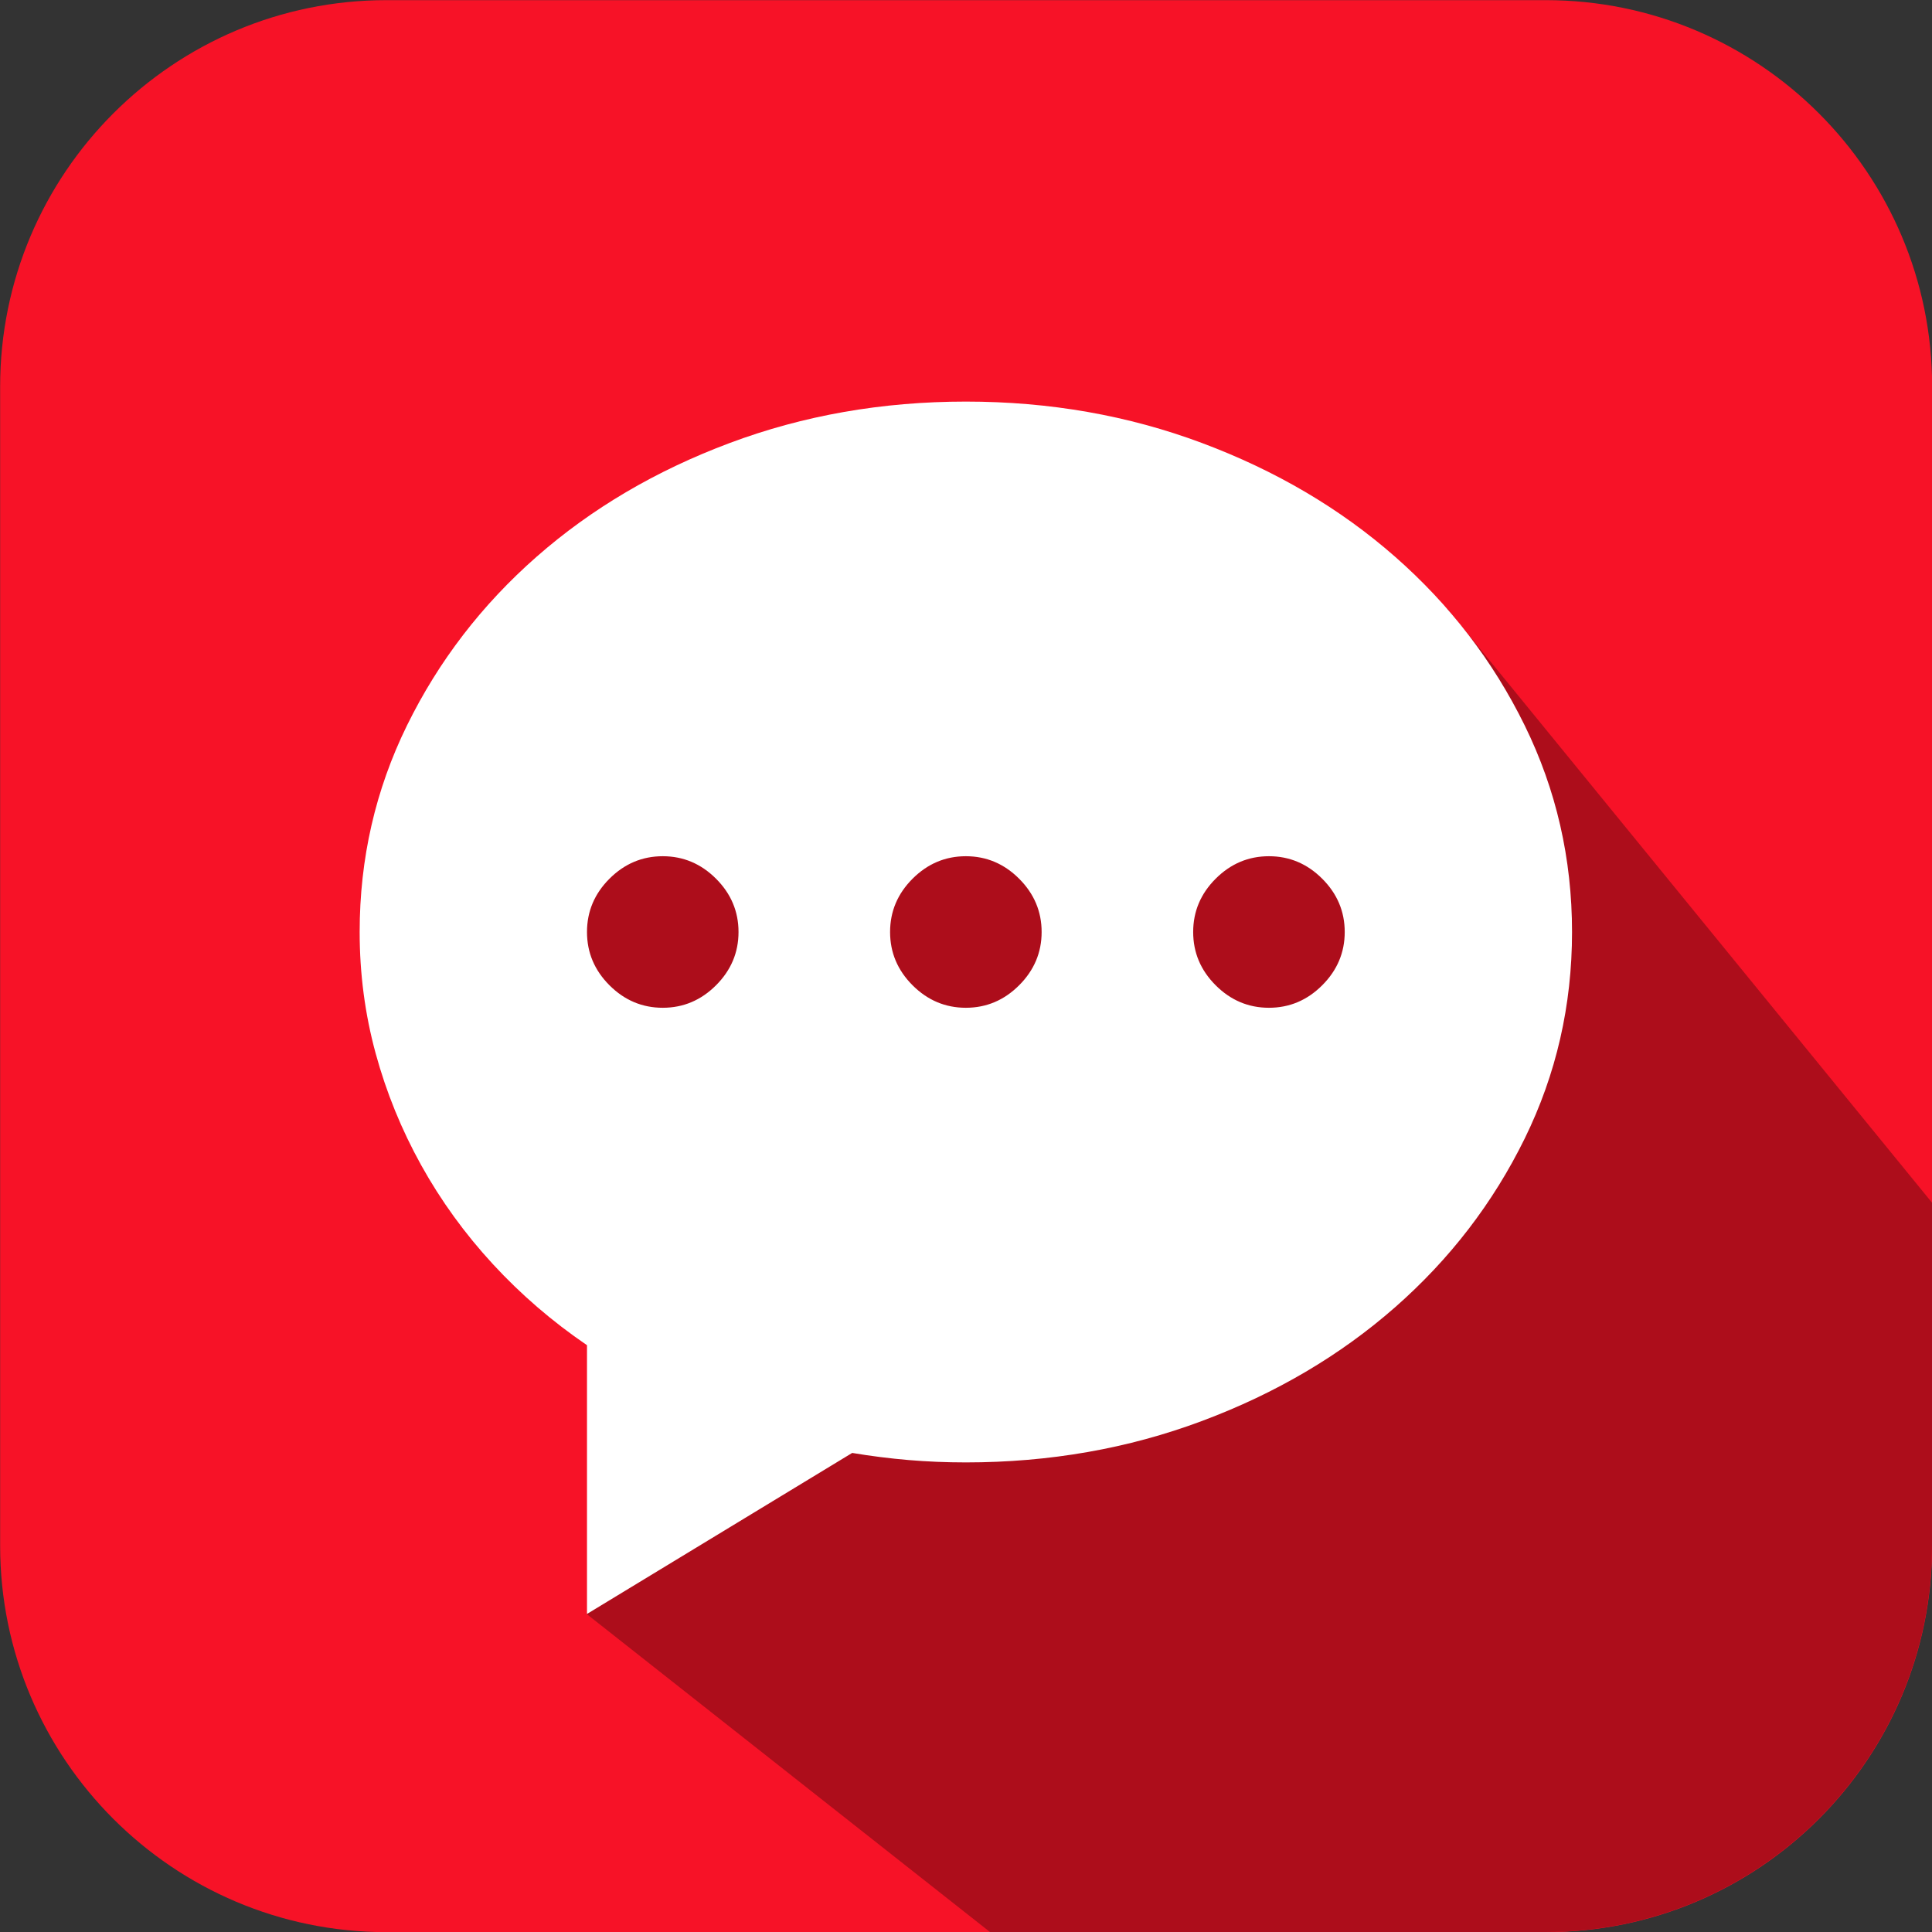 <?xml version="1.0" encoding="UTF-8" standalone="no"?>
<!DOCTYPE svg PUBLIC "-//W3C//DTD SVG 1.1//EN" "http://www.w3.org/Graphics/SVG/1.1/DTD/svg11.dtd">
<svg width="100%" height="100%" viewBox="0 0 50 50" version="1.1" xmlns="http://www.w3.org/2000/svg" xmlns:xlink="http://www.w3.org/1999/xlink" xml:space="preserve" xmlns:serif="http://www.serif.com/" style="fill-rule:evenodd;clip-rule:evenodd;stroke-linejoin:round;stroke-miterlimit:2;">
    <rect x="0" y="0" width="50" height="50" fill="#333333" stroke="none"/>
    <g transform="matrix(1,0,0,1,-688.341,-4.26326e-14)">
        <g id="icon-zusammenfassung" transform="matrix(1,0,0,1,-134.186,4.26326e-14)">
            <rect x="822.527" y="0" width="50" height="50" style="fill:none;"/>
            <clipPath id="_clip1">
                <rect x="822.527" y="0" width="50" height="50"/>
            </clipPath>
            <g clip-path="url(#_clip1)">
                <g>
                    <g transform="matrix(1.082,0,0,1.082,511.041,-329.724)">
                        <path d="M334.094,313.981C334.094,308.88 329.953,304.739 324.852,304.739L297.125,304.739C292.024,304.739 287.883,308.88 287.883,313.981L287.883,341.708C287.883,346.808 292.024,350.95 297.125,350.95L324.852,350.95C329.953,350.95 334.094,346.808 334.094,341.708L334.094,313.981Z" style="fill:rgb(247,18,39);"/>
                    </g>
                    <g transform="matrix(1,0,0,1,134.186,-4.26326e-14)">
                        <path d="M738.341,31.125L738.341,40C738.341,45.519 733.86,50 728.341,50L713.961,50L703.533,41.778L705.541,32.017L699.83,25L705.717,16.695L725.805,15.762L738.341,31.125Z" style="fill:rgb(173,13,27);"/>
                    </g>
                    <g transform="matrix(0.592,0,0,0.592,831.835,10.393)">
                        <path d="M26.5,0C22.842,0 19.401,0.604 16.174,1.812C12.948,3.019 10.136,4.675 7.738,6.78C5.34,8.885 3.451,11.344 2.07,14.156C0.69,16.968 0,19.978 0,23.188C0,25.016 0.233,26.785 0.699,28.493C1.165,30.201 1.829,31.831 2.691,33.384C3.554,34.937 4.598,36.377 5.823,37.706C7.048,39.034 8.419,40.216 9.938,41.251L9.938,53L21.531,45.961C22.359,46.099 23.179,46.202 23.99,46.271C24.801,46.34 25.637,46.375 26.5,46.375C30.158,46.375 33.599,45.771 36.826,44.563C40.052,43.356 42.864,41.7 45.262,39.595C47.66,37.49 49.549,35.031 50.93,32.219C52.31,29.407 53,26.397 53,23.188C53,19.978 52.31,16.968 50.93,14.156C49.549,11.344 47.66,8.885 45.262,6.78C42.864,4.675 40.052,3.019 36.826,1.812C33.599,0.604 30.158,0 26.5,0ZM13.25,26.5C12.353,26.5 11.577,26.172 10.921,25.517C10.265,24.861 9.938,24.085 9.938,23.188C9.938,22.29 10.265,21.514 10.921,20.858C11.577,20.203 12.353,19.875 13.25,19.875C14.147,19.875 14.924,20.203 15.579,20.858C16.235,21.514 16.562,22.29 16.562,23.188C16.562,24.085 16.235,24.861 15.579,25.517C14.924,26.172 14.147,26.5 13.25,26.5ZM26.5,26.5C25.603,26.5 24.827,26.172 24.171,25.517C23.515,24.861 23.188,24.085 23.188,23.188C23.188,22.29 23.515,21.514 24.171,20.858C24.827,20.203 25.603,19.875 26.5,19.875C27.397,19.875 28.174,20.203 28.829,20.858C29.485,21.514 29.813,22.29 29.813,23.188C29.813,24.085 29.485,24.861 28.829,25.517C28.174,26.172 27.397,26.5 26.5,26.5ZM39.75,26.5C38.853,26.5 38.077,26.172 37.421,25.517C36.765,24.861 36.438,24.085 36.438,23.188C36.438,22.29 36.765,21.514 37.421,20.858C38.077,20.203 38.853,19.875 39.75,19.875C40.647,19.875 41.424,20.203 42.079,20.858C42.735,21.514 43.063,22.29 43.063,23.188C43.063,24.085 42.735,24.861 42.079,25.517C41.424,26.172 40.647,26.5 39.75,26.5Z" style="fill:white;fill-rule:nonzero;"/>
                    </g>
                </g>
            </g>
        </g>
    </g>
</svg>
